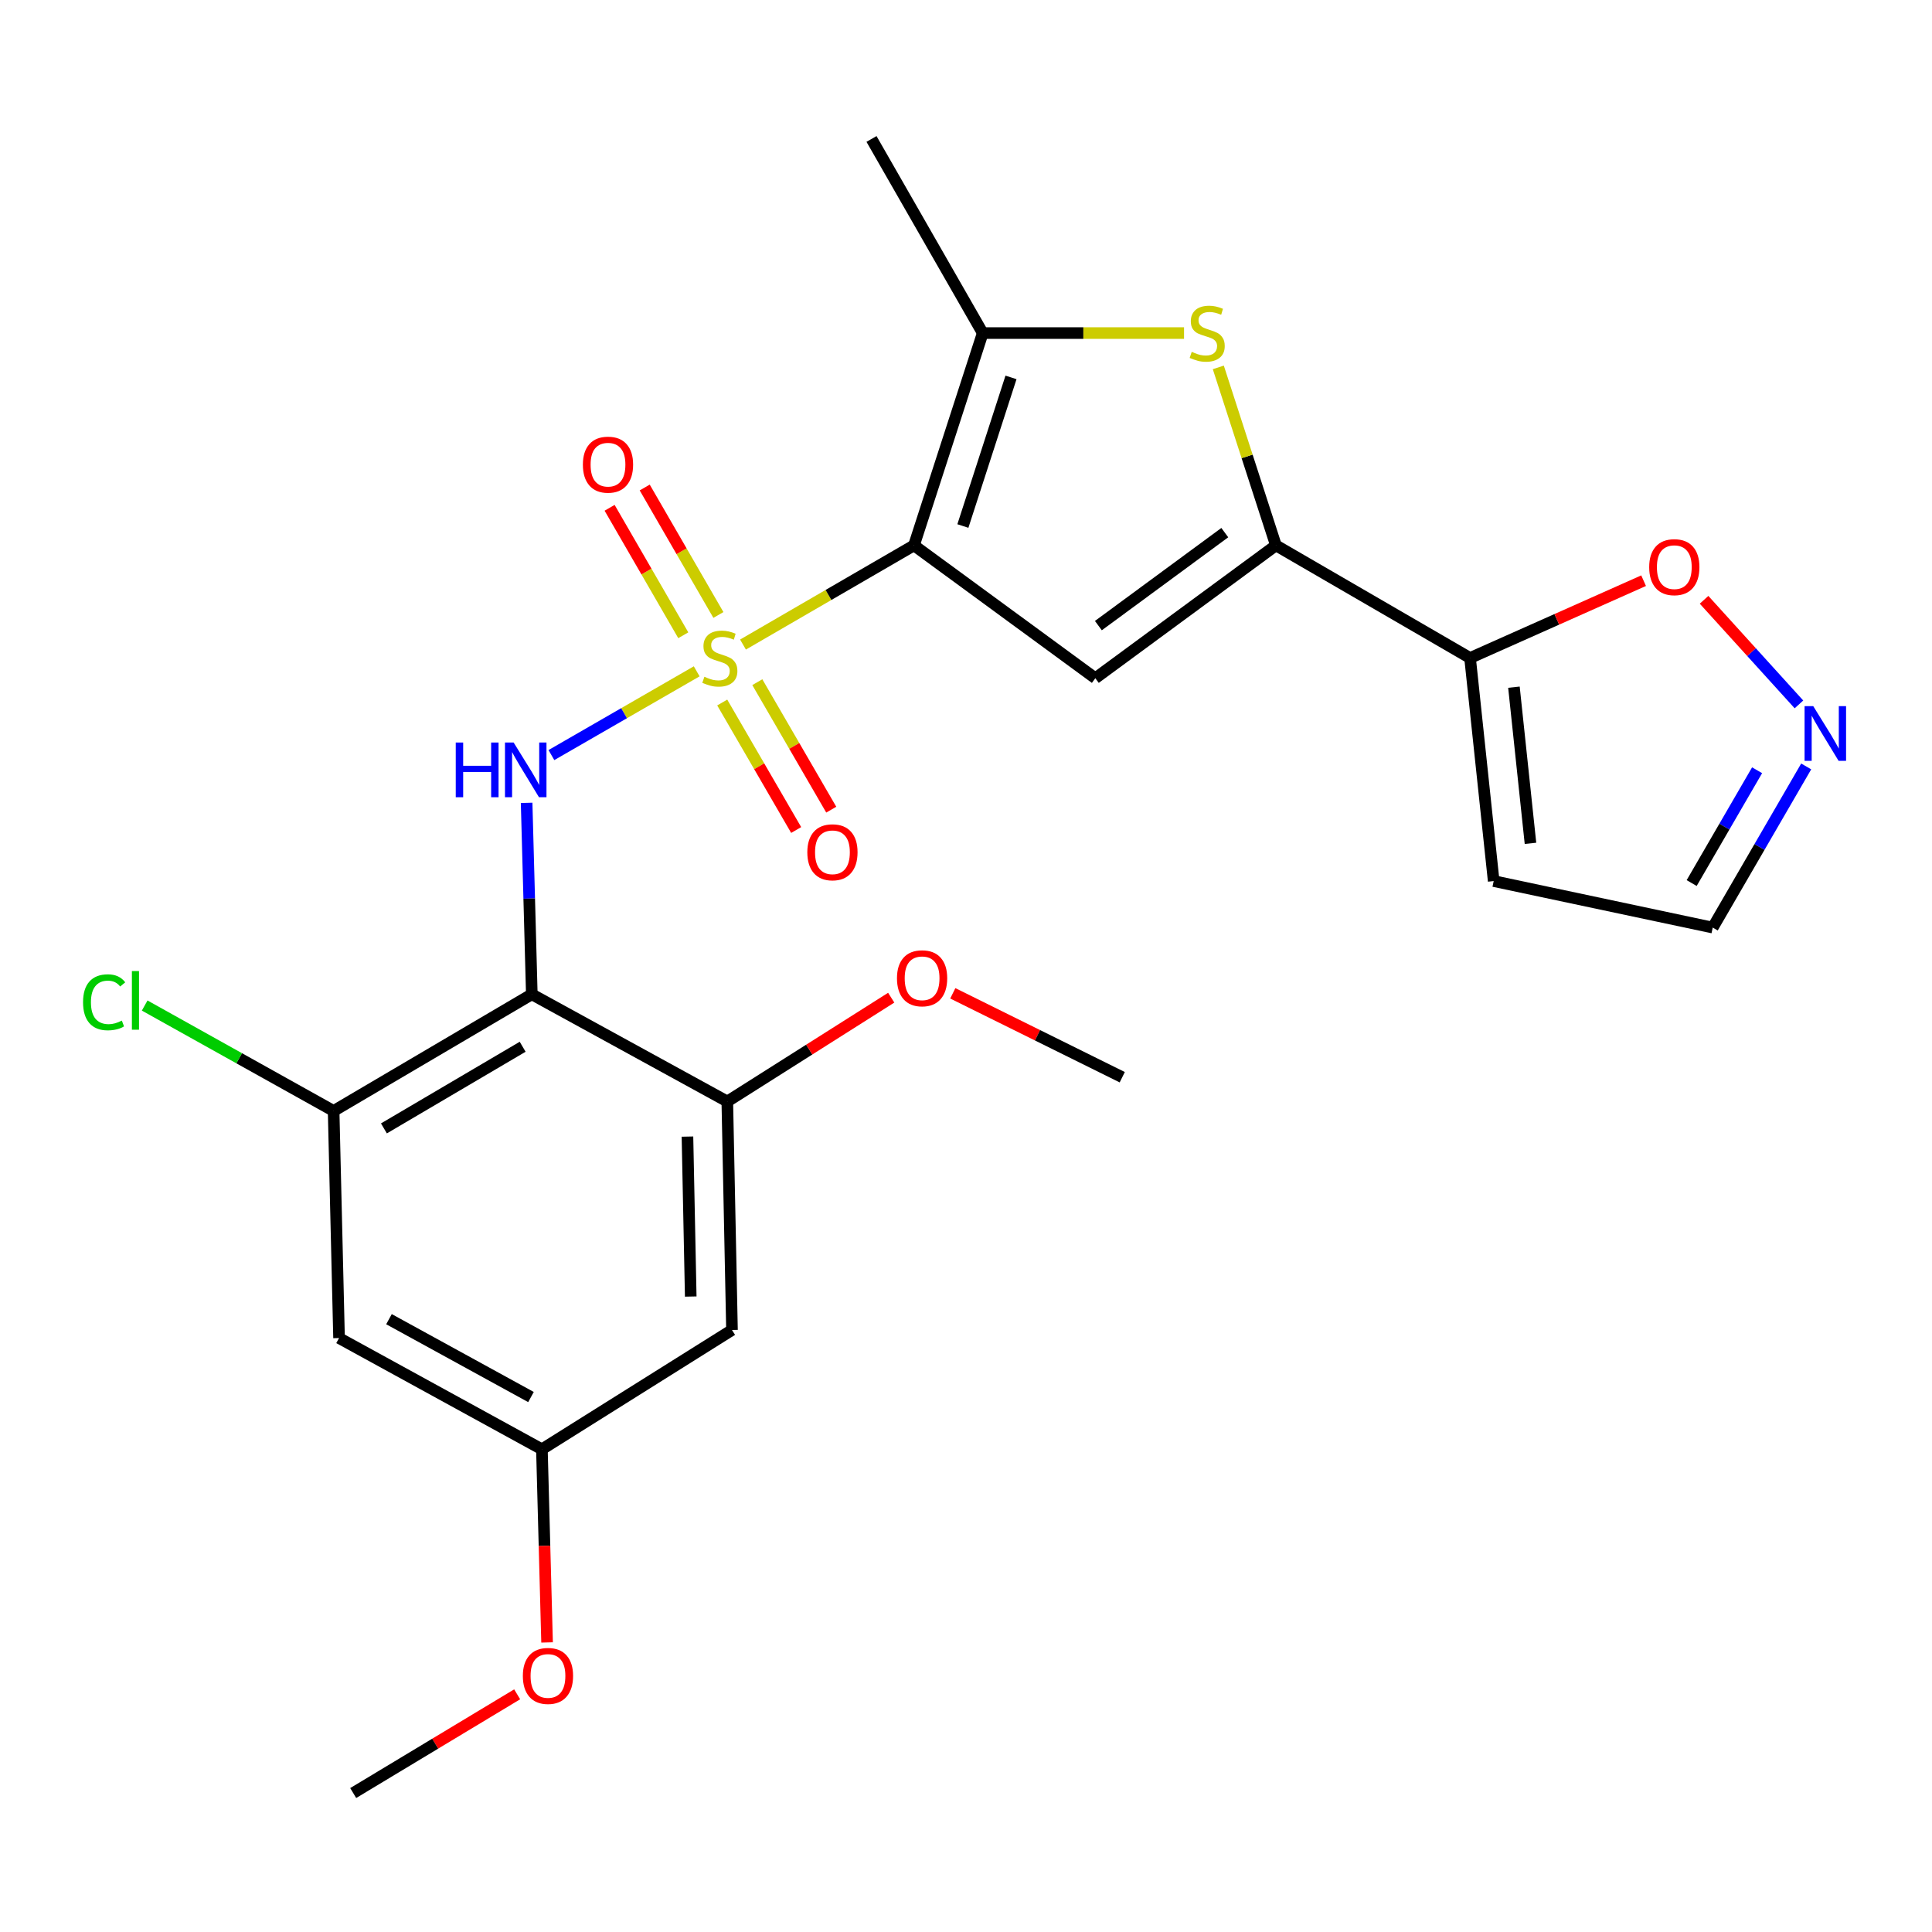 <?xml version='1.0' encoding='iso-8859-1'?>
<svg version='1.1' baseProfile='full'
              xmlns='http://www.w3.org/2000/svg'
                      xmlns:rdkit='http://www.rdkit.org/xml'
                      xmlns:xlink='http://www.w3.org/1999/xlink'
                  xml:space='preserve'
width='1000px' height='1000px' viewBox='0 0 1000 1000'>
<!-- END OF HEADER -->
<rect style='opacity:1.0;fill:#FFFFFF;stroke:none' width='1000' height='1000' x='0' y='0'> </rect>
<path class='bond-0' d='M 384.574,333.62 L 428.825,307.951' style='fill:none;fill-rule:evenodd;stroke:#CCCC00;stroke-width:6px;stroke-linecap:butt;stroke-linejoin:miter;stroke-opacity:1' />
<path class='bond-0' d='M 428.825,307.951 L 473.075,282.282' style='fill:none;fill-rule:evenodd;stroke:#000000;stroke-width:6px;stroke-linecap:butt;stroke-linejoin:miter;stroke-opacity:1' />
<path class='bond-3' d='M 360.611,347.477 L 323.01,369.151' style='fill:none;fill-rule:evenodd;stroke:#CCCC00;stroke-width:6px;stroke-linecap:butt;stroke-linejoin:miter;stroke-opacity:1' />
<path class='bond-3' d='M 323.01,369.151 L 285.41,390.825' style='fill:none;fill-rule:evenodd;stroke:#0000FF;stroke-width:6px;stroke-linecap:butt;stroke-linejoin:miter;stroke-opacity:1' />
<path class='bond-12' d='M 371.843,318.307 L 352.774,285.319' style='fill:none;fill-rule:evenodd;stroke:#CCCC00;stroke-width:6px;stroke-linecap:butt;stroke-linejoin:miter;stroke-opacity:1' />
<path class='bond-12' d='M 352.774,285.319 L 333.704,252.332' style='fill:none;fill-rule:evenodd;stroke:#FF0000;stroke-width:6px;stroke-linecap:butt;stroke-linejoin:miter;stroke-opacity:1' />
<path class='bond-12' d='M 353.668,328.813 L 334.599,295.826' style='fill:none;fill-rule:evenodd;stroke:#CCCC00;stroke-width:6px;stroke-linecap:butt;stroke-linejoin:miter;stroke-opacity:1' />
<path class='bond-12' d='M 334.599,295.826 L 315.53,262.839' style='fill:none;fill-rule:evenodd;stroke:#FF0000;stroke-width:6px;stroke-linecap:butt;stroke-linejoin:miter;stroke-opacity:1' />
<path class='bond-13' d='M 373.824,363.622 L 392.961,396.617' style='fill:none;fill-rule:evenodd;stroke:#CCCC00;stroke-width:6px;stroke-linecap:butt;stroke-linejoin:miter;stroke-opacity:1' />
<path class='bond-13' d='M 392.961,396.617 L 412.097,429.613' style='fill:none;fill-rule:evenodd;stroke:#FF0000;stroke-width:6px;stroke-linecap:butt;stroke-linejoin:miter;stroke-opacity:1' />
<path class='bond-13' d='M 391.984,353.09 L 411.12,386.085' style='fill:none;fill-rule:evenodd;stroke:#CCCC00;stroke-width:6px;stroke-linecap:butt;stroke-linejoin:miter;stroke-opacity:1' />
<path class='bond-13' d='M 411.12,386.085 L 430.257,419.081' style='fill:none;fill-rule:evenodd;stroke:#FF0000;stroke-width:6px;stroke-linecap:butt;stroke-linejoin:miter;stroke-opacity:1' />
<path class='bond-1' d='M 473.075,282.282 L 566.936,351.045' style='fill:none;fill-rule:evenodd;stroke:#000000;stroke-width:6px;stroke-linecap:butt;stroke-linejoin:miter;stroke-opacity:1' />
<path class='bond-5' d='M 473.075,282.282 L 508.658,172.396' style='fill:none;fill-rule:evenodd;stroke:#000000;stroke-width:6px;stroke-linecap:butt;stroke-linejoin:miter;stroke-opacity:1' />
<path class='bond-5' d='M 498.384,272.266 L 523.292,195.346' style='fill:none;fill-rule:evenodd;stroke:#000000;stroke-width:6px;stroke-linecap:butt;stroke-linejoin:miter;stroke-opacity:1' />
<path class='bond-2' d='M 566.936,351.045 L 660.412,282.282' style='fill:none;fill-rule:evenodd;stroke:#000000;stroke-width:6px;stroke-linecap:butt;stroke-linejoin:miter;stroke-opacity:1' />
<path class='bond-2' d='M 568.518,323.82 L 633.951,275.686' style='fill:none;fill-rule:evenodd;stroke:#000000;stroke-width:6px;stroke-linecap:butt;stroke-linejoin:miter;stroke-opacity:1' />
<path class='bond-7' d='M 660.412,282.282 L 760.898,340.572' style='fill:none;fill-rule:evenodd;stroke:#000000;stroke-width:6px;stroke-linecap:butt;stroke-linejoin:miter;stroke-opacity:1' />
<path class='bond-25' d='M 660.412,282.282 L 645.502,236.223' style='fill:none;fill-rule:evenodd;stroke:#000000;stroke-width:6px;stroke-linecap:butt;stroke-linejoin:miter;stroke-opacity:1' />
<path class='bond-25' d='M 645.502,236.223 L 630.593,190.164' style='fill:none;fill-rule:evenodd;stroke:#CCCC00;stroke-width:6px;stroke-linecap:butt;stroke-linejoin:miter;stroke-opacity:1' />
<path class='bond-4' d='M 272.579,415.553 L 273.922,465.101' style='fill:none;fill-rule:evenodd;stroke:#0000FF;stroke-width:6px;stroke-linecap:butt;stroke-linejoin:miter;stroke-opacity:1' />
<path class='bond-4' d='M 273.922,465.101 L 275.265,514.648' style='fill:none;fill-rule:evenodd;stroke:#000000;stroke-width:6px;stroke-linecap:butt;stroke-linejoin:miter;stroke-opacity:1' />
<path class='bond-8' d='M 275.265,514.648 L 172.681,575.026' style='fill:none;fill-rule:evenodd;stroke:#000000;stroke-width:6px;stroke-linecap:butt;stroke-linejoin:miter;stroke-opacity:1' />
<path class='bond-8' d='M 270.526,541.797 L 198.717,584.061' style='fill:none;fill-rule:evenodd;stroke:#000000;stroke-width:6px;stroke-linecap:butt;stroke-linejoin:miter;stroke-opacity:1' />
<path class='bond-9' d='M 275.265,514.648 L 376.45,570.127' style='fill:none;fill-rule:evenodd;stroke:#000000;stroke-width:6px;stroke-linecap:butt;stroke-linejoin:miter;stroke-opacity:1' />
<path class='bond-6' d='M 508.658,172.396 L 560.757,172.396' style='fill:none;fill-rule:evenodd;stroke:#000000;stroke-width:6px;stroke-linecap:butt;stroke-linejoin:miter;stroke-opacity:1' />
<path class='bond-6' d='M 560.757,172.396 L 612.857,172.396' style='fill:none;fill-rule:evenodd;stroke:#CCCC00;stroke-width:6px;stroke-linecap:butt;stroke-linejoin:miter;stroke-opacity:1' />
<path class='bond-21' d='M 508.658,172.396 L 451.091,71.923' style='fill:none;fill-rule:evenodd;stroke:#000000;stroke-width:6px;stroke-linecap:butt;stroke-linejoin:miter;stroke-opacity:1' />
<path class='bond-11' d='M 760.898,340.572 L 805.812,320.565' style='fill:none;fill-rule:evenodd;stroke:#000000;stroke-width:6px;stroke-linecap:butt;stroke-linejoin:miter;stroke-opacity:1' />
<path class='bond-11' d='M 805.812,320.565 L 850.726,300.558' style='fill:none;fill-rule:evenodd;stroke:#FF0000;stroke-width:6px;stroke-linecap:butt;stroke-linejoin:miter;stroke-opacity:1' />
<path class='bond-16' d='M 760.898,340.572 L 773.132,456.044' style='fill:none;fill-rule:evenodd;stroke:#000000;stroke-width:6px;stroke-linecap:butt;stroke-linejoin:miter;stroke-opacity:1' />
<path class='bond-16' d='M 783.609,355.681 L 792.172,436.511' style='fill:none;fill-rule:evenodd;stroke:#000000;stroke-width:6px;stroke-linecap:butt;stroke-linejoin:miter;stroke-opacity:1' />
<path class='bond-14' d='M 172.681,575.026 L 175.491,692.573' style='fill:none;fill-rule:evenodd;stroke:#000000;stroke-width:6px;stroke-linecap:butt;stroke-linejoin:miter;stroke-opacity:1' />
<path class='bond-19' d='M 172.681,575.026 L 123.782,547.744' style='fill:none;fill-rule:evenodd;stroke:#000000;stroke-width:6px;stroke-linecap:butt;stroke-linejoin:miter;stroke-opacity:1' />
<path class='bond-19' d='M 123.782,547.744 L 74.884,520.462' style='fill:none;fill-rule:evenodd;stroke:#00CC00;stroke-width:6px;stroke-linecap:butt;stroke-linejoin:miter;stroke-opacity:1' />
<path class='bond-15' d='M 376.45,570.127 L 378.876,688.398' style='fill:none;fill-rule:evenodd;stroke:#000000;stroke-width:6px;stroke-linecap:butt;stroke-linejoin:miter;stroke-opacity:1' />
<path class='bond-15' d='M 355.826,588.299 L 357.524,671.088' style='fill:none;fill-rule:evenodd;stroke:#000000;stroke-width:6px;stroke-linecap:butt;stroke-linejoin:miter;stroke-opacity:1' />
<path class='bond-20' d='M 376.45,570.127 L 418.87,543.262' style='fill:none;fill-rule:evenodd;stroke:#000000;stroke-width:6px;stroke-linecap:butt;stroke-linejoin:miter;stroke-opacity:1' />
<path class='bond-20' d='M 418.87,543.262 L 461.29,516.397' style='fill:none;fill-rule:evenodd;stroke:#FF0000;stroke-width:6px;stroke-linecap:butt;stroke-linejoin:miter;stroke-opacity:1' />
<path class='bond-10' d='M 931.134,364.596 L 906.577,337.526' style='fill:none;fill-rule:evenodd;stroke:#0000FF;stroke-width:6px;stroke-linecap:butt;stroke-linejoin:miter;stroke-opacity:1' />
<path class='bond-10' d='M 906.577,337.526 L 882.02,310.455' style='fill:none;fill-rule:evenodd;stroke:#FF0000;stroke-width:6px;stroke-linecap:butt;stroke-linejoin:miter;stroke-opacity:1' />
<path class='bond-27' d='M 934.885,396.705 L 910.694,438.41' style='fill:none;fill-rule:evenodd;stroke:#0000FF;stroke-width:6px;stroke-linecap:butt;stroke-linejoin:miter;stroke-opacity:1' />
<path class='bond-27' d='M 910.694,438.41 L 886.504,480.115' style='fill:none;fill-rule:evenodd;stroke:#000000;stroke-width:6px;stroke-linecap:butt;stroke-linejoin:miter;stroke-opacity:1' />
<path class='bond-27' d='M 909.469,398.684 L 892.535,427.877' style='fill:none;fill-rule:evenodd;stroke:#0000FF;stroke-width:6px;stroke-linecap:butt;stroke-linejoin:miter;stroke-opacity:1' />
<path class='bond-27' d='M 892.535,427.877 L 875.602,457.071' style='fill:none;fill-rule:evenodd;stroke:#000000;stroke-width:6px;stroke-linecap:butt;stroke-linejoin:miter;stroke-opacity:1' />
<path class='bond-26' d='M 175.491,692.573 L 280.49,750.152' style='fill:none;fill-rule:evenodd;stroke:#000000;stroke-width:6px;stroke-linecap:butt;stroke-linejoin:miter;stroke-opacity:1' />
<path class='bond-26' d='M 201.335,682.803 L 274.834,723.108' style='fill:none;fill-rule:evenodd;stroke:#000000;stroke-width:6px;stroke-linecap:butt;stroke-linejoin:miter;stroke-opacity:1' />
<path class='bond-17' d='M 378.876,688.398 L 280.49,750.152' style='fill:none;fill-rule:evenodd;stroke:#000000;stroke-width:6px;stroke-linecap:butt;stroke-linejoin:miter;stroke-opacity:1' />
<path class='bond-18' d='M 773.132,456.044 L 886.504,480.115' style='fill:none;fill-rule:evenodd;stroke:#000000;stroke-width:6px;stroke-linecap:butt;stroke-linejoin:miter;stroke-opacity:1' />
<path class='bond-22' d='M 280.49,750.152 L 281.828,800.137' style='fill:none;fill-rule:evenodd;stroke:#000000;stroke-width:6px;stroke-linecap:butt;stroke-linejoin:miter;stroke-opacity:1' />
<path class='bond-22' d='M 281.828,800.137 L 283.166,850.122' style='fill:none;fill-rule:evenodd;stroke:#FF0000;stroke-width:6px;stroke-linecap:butt;stroke-linejoin:miter;stroke-opacity:1' />
<path class='bond-23' d='M 493.164,514.142 L 537.018,535.854' style='fill:none;fill-rule:evenodd;stroke:#FF0000;stroke-width:6px;stroke-linecap:butt;stroke-linejoin:miter;stroke-opacity:1' />
<path class='bond-23' d='M 537.018,535.854 L 580.873,557.567' style='fill:none;fill-rule:evenodd;stroke:#000000;stroke-width:6px;stroke-linecap:butt;stroke-linejoin:miter;stroke-opacity:1' />
<path class='bond-24' d='M 267.685,876.973 L 225.25,902.525' style='fill:none;fill-rule:evenodd;stroke:#FF0000;stroke-width:6px;stroke-linecap:butt;stroke-linejoin:miter;stroke-opacity:1' />
<path class='bond-24' d='M 225.25,902.525 L 182.816,928.077' style='fill:none;fill-rule:evenodd;stroke:#000000;stroke-width:6px;stroke-linecap:butt;stroke-linejoin:miter;stroke-opacity:1' />
<path  class='atom-0' d='M 364.59 350.292
Q 364.91 350.412, 366.23 350.972
Q 367.55 351.532, 368.99 351.892
Q 370.47 352.212, 371.91 352.212
Q 374.59 352.212, 376.15 350.932
Q 377.71 349.612, 377.71 347.332
Q 377.71 345.772, 376.91 344.812
Q 376.15 343.852, 374.95 343.332
Q 373.75 342.812, 371.75 342.212
Q 369.23 341.452, 367.71 340.732
Q 366.23 340.012, 365.15 338.492
Q 364.11 336.972, 364.11 334.412
Q 364.11 330.852, 366.51 328.652
Q 368.95 326.452, 373.75 326.452
Q 377.03 326.452, 380.75 328.012
L 379.83 331.092
Q 376.43 329.692, 373.87 329.692
Q 371.11 329.692, 369.59 330.852
Q 368.07 331.972, 368.11 333.932
Q 368.11 335.452, 368.87 336.372
Q 369.67 337.292, 370.79 337.812
Q 371.95 338.332, 373.87 338.932
Q 376.43 339.732, 377.95 340.532
Q 379.47 341.332, 380.55 342.972
Q 381.67 344.572, 381.67 347.332
Q 381.67 351.252, 379.03 353.372
Q 376.43 355.452, 372.07 355.452
Q 369.55 355.452, 367.63 354.892
Q 365.75 354.372, 363.51 353.452
L 364.59 350.292
' fill='#CCCC00'/>
<path  class='atom-4' d='M 235.896 384.328
L 239.736 384.328
L 239.736 396.368
L 254.216 396.368
L 254.216 384.328
L 258.056 384.328
L 258.056 412.648
L 254.216 412.648
L 254.216 399.568
L 239.736 399.568
L 239.736 412.648
L 235.896 412.648
L 235.896 384.328
' fill='#0000FF'/>
<path  class='atom-4' d='M 265.856 384.328
L 275.136 399.328
Q 276.056 400.808, 277.536 403.488
Q 279.016 406.168, 279.096 406.328
L 279.096 384.328
L 282.856 384.328
L 282.856 412.648
L 278.976 412.648
L 269.016 396.248
Q 267.856 394.328, 266.616 392.128
Q 265.416 389.928, 265.056 389.248
L 265.056 412.648
L 261.376 412.648
L 261.376 384.328
L 265.856 384.328
' fill='#0000FF'/>
<path  class='atom-7' d='M 616.841 182.116
Q 617.161 182.236, 618.481 182.796
Q 619.801 183.356, 621.241 183.716
Q 622.721 184.036, 624.161 184.036
Q 626.841 184.036, 628.401 182.756
Q 629.961 181.436, 629.961 179.156
Q 629.961 177.596, 629.161 176.636
Q 628.401 175.676, 627.201 175.156
Q 626.001 174.636, 624.001 174.036
Q 621.481 173.276, 619.961 172.556
Q 618.481 171.836, 617.401 170.316
Q 616.361 168.796, 616.361 166.236
Q 616.361 162.676, 618.761 160.476
Q 621.201 158.276, 626.001 158.276
Q 629.281 158.276, 633.001 159.836
L 632.081 162.916
Q 628.681 161.516, 626.121 161.516
Q 623.361 161.516, 621.841 162.676
Q 620.321 163.796, 620.361 165.756
Q 620.361 167.276, 621.121 168.196
Q 621.921 169.116, 623.041 169.636
Q 624.201 170.156, 626.121 170.756
Q 628.681 171.556, 630.201 172.356
Q 631.721 173.156, 632.801 174.796
Q 633.921 176.396, 633.921 179.156
Q 633.921 183.076, 631.281 185.196
Q 628.681 187.276, 624.321 187.276
Q 621.801 187.276, 619.881 186.716
Q 618.001 186.196, 615.761 185.276
L 616.841 182.116
' fill='#CCCC00'/>
<path  class='atom-11' d='M 938.522 365.482
L 947.802 380.482
Q 948.722 381.962, 950.202 384.642
Q 951.682 387.322, 951.762 387.482
L 951.762 365.482
L 955.522 365.482
L 955.522 393.802
L 951.642 393.802
L 941.682 377.402
Q 940.522 375.482, 939.282 373.282
Q 938.082 371.082, 937.722 370.402
L 937.722 393.802
L 934.042 393.802
L 934.042 365.482
L 938.522 365.482
' fill='#0000FF'/>
<path  class='atom-12' d='M 853.619 293.558
Q 853.619 286.758, 856.979 282.958
Q 860.339 279.158, 866.619 279.158
Q 872.899 279.158, 876.259 282.958
Q 879.619 286.758, 879.619 293.558
Q 879.619 300.438, 876.219 304.358
Q 872.819 308.238, 866.619 308.238
Q 860.379 308.238, 856.979 304.358
Q 853.619 300.478, 853.619 293.558
M 866.619 305.038
Q 870.939 305.038, 873.259 302.158
Q 875.619 299.238, 875.619 293.558
Q 875.619 287.998, 873.259 285.198
Q 870.939 282.358, 866.619 282.358
Q 862.299 282.358, 859.939 285.158
Q 857.619 287.958, 857.619 293.558
Q 857.619 299.278, 859.939 302.158
Q 862.299 305.038, 866.619 305.038
' fill='#FF0000'/>
<path  class='atom-13' d='M 301.697 240.505
Q 301.697 233.705, 305.057 229.905
Q 308.417 226.105, 314.697 226.105
Q 320.977 226.105, 324.337 229.905
Q 327.697 233.705, 327.697 240.505
Q 327.697 247.385, 324.297 251.305
Q 320.897 255.185, 314.697 255.185
Q 308.457 255.185, 305.057 251.305
Q 301.697 247.425, 301.697 240.505
M 314.697 251.985
Q 319.017 251.985, 321.337 249.105
Q 323.697 246.185, 323.697 240.505
Q 323.697 234.945, 321.337 232.145
Q 319.017 229.305, 314.697 229.305
Q 310.377 229.305, 308.017 232.105
Q 305.697 234.905, 305.697 240.505
Q 305.697 246.225, 308.017 249.105
Q 310.377 251.985, 314.697 251.985
' fill='#FF0000'/>
<path  class='atom-14' d='M 417.868 441.137
Q 417.868 434.337, 421.228 430.537
Q 424.588 426.737, 430.868 426.737
Q 437.148 426.737, 440.508 430.537
Q 443.868 434.337, 443.868 441.137
Q 443.868 448.017, 440.468 451.937
Q 437.068 455.817, 430.868 455.817
Q 424.628 455.817, 421.228 451.937
Q 417.868 448.057, 417.868 441.137
M 430.868 452.617
Q 435.188 452.617, 437.508 449.737
Q 439.868 446.817, 439.868 441.137
Q 439.868 435.577, 437.508 432.777
Q 435.188 429.937, 430.868 429.937
Q 426.548 429.937, 424.188 432.737
Q 421.868 435.537, 421.868 441.137
Q 421.868 446.857, 424.188 449.737
Q 426.548 452.617, 430.868 452.617
' fill='#FF0000'/>
<path  class='atom-20' d='M 42.988 518.777
Q 42.988 511.737, 46.268 508.057
Q 49.588 504.337, 55.868 504.337
Q 61.708 504.337, 64.828 508.457
L 62.188 510.617
Q 59.908 507.617, 55.868 507.617
Q 51.588 507.617, 49.308 510.497
Q 47.068 513.337, 47.068 518.777
Q 47.068 524.377, 49.388 527.257
Q 51.748 530.137, 56.308 530.137
Q 59.428 530.137, 63.068 528.257
L 64.188 531.257
Q 62.708 532.217, 60.468 532.777
Q 58.228 533.337, 55.748 533.337
Q 49.588 533.337, 46.268 529.577
Q 42.988 525.817, 42.988 518.777
' fill='#00CC00'/>
<path  class='atom-20' d='M 68.268 502.617
L 71.948 502.617
L 71.948 532.977
L 68.268 532.977
L 68.268 502.617
' fill='#00CC00'/>
<path  class='atom-21' d='M 464.274 506.354
Q 464.274 499.554, 467.634 495.754
Q 470.994 491.954, 477.274 491.954
Q 483.554 491.954, 486.914 495.754
Q 490.274 499.554, 490.274 506.354
Q 490.274 513.234, 486.874 517.154
Q 483.474 521.034, 477.274 521.034
Q 471.034 521.034, 467.634 517.154
Q 464.274 513.274, 464.274 506.354
M 477.274 517.834
Q 481.594 517.834, 483.914 514.954
Q 486.274 512.034, 486.274 506.354
Q 486.274 500.794, 483.914 497.994
Q 481.594 495.154, 477.274 495.154
Q 472.954 495.154, 470.594 497.954
Q 468.274 500.754, 468.274 506.354
Q 468.274 512.074, 470.594 514.954
Q 472.954 517.834, 477.274 517.834
' fill='#FF0000'/>
<path  class='atom-23' d='M 270.627 867.453
Q 270.627 860.653, 273.987 856.853
Q 277.347 853.053, 283.627 853.053
Q 289.907 853.053, 293.267 856.853
Q 296.627 860.653, 296.627 867.453
Q 296.627 874.333, 293.227 878.253
Q 289.827 882.133, 283.627 882.133
Q 277.387 882.133, 273.987 878.253
Q 270.627 874.373, 270.627 867.453
M 283.627 878.933
Q 287.947 878.933, 290.267 876.053
Q 292.627 873.133, 292.627 867.453
Q 292.627 861.893, 290.267 859.093
Q 287.947 856.253, 283.627 856.253
Q 279.307 856.253, 276.947 859.053
Q 274.627 861.853, 274.627 867.453
Q 274.627 873.173, 276.947 876.053
Q 279.307 878.933, 283.627 878.933
' fill='#FF0000'/>
</svg>
